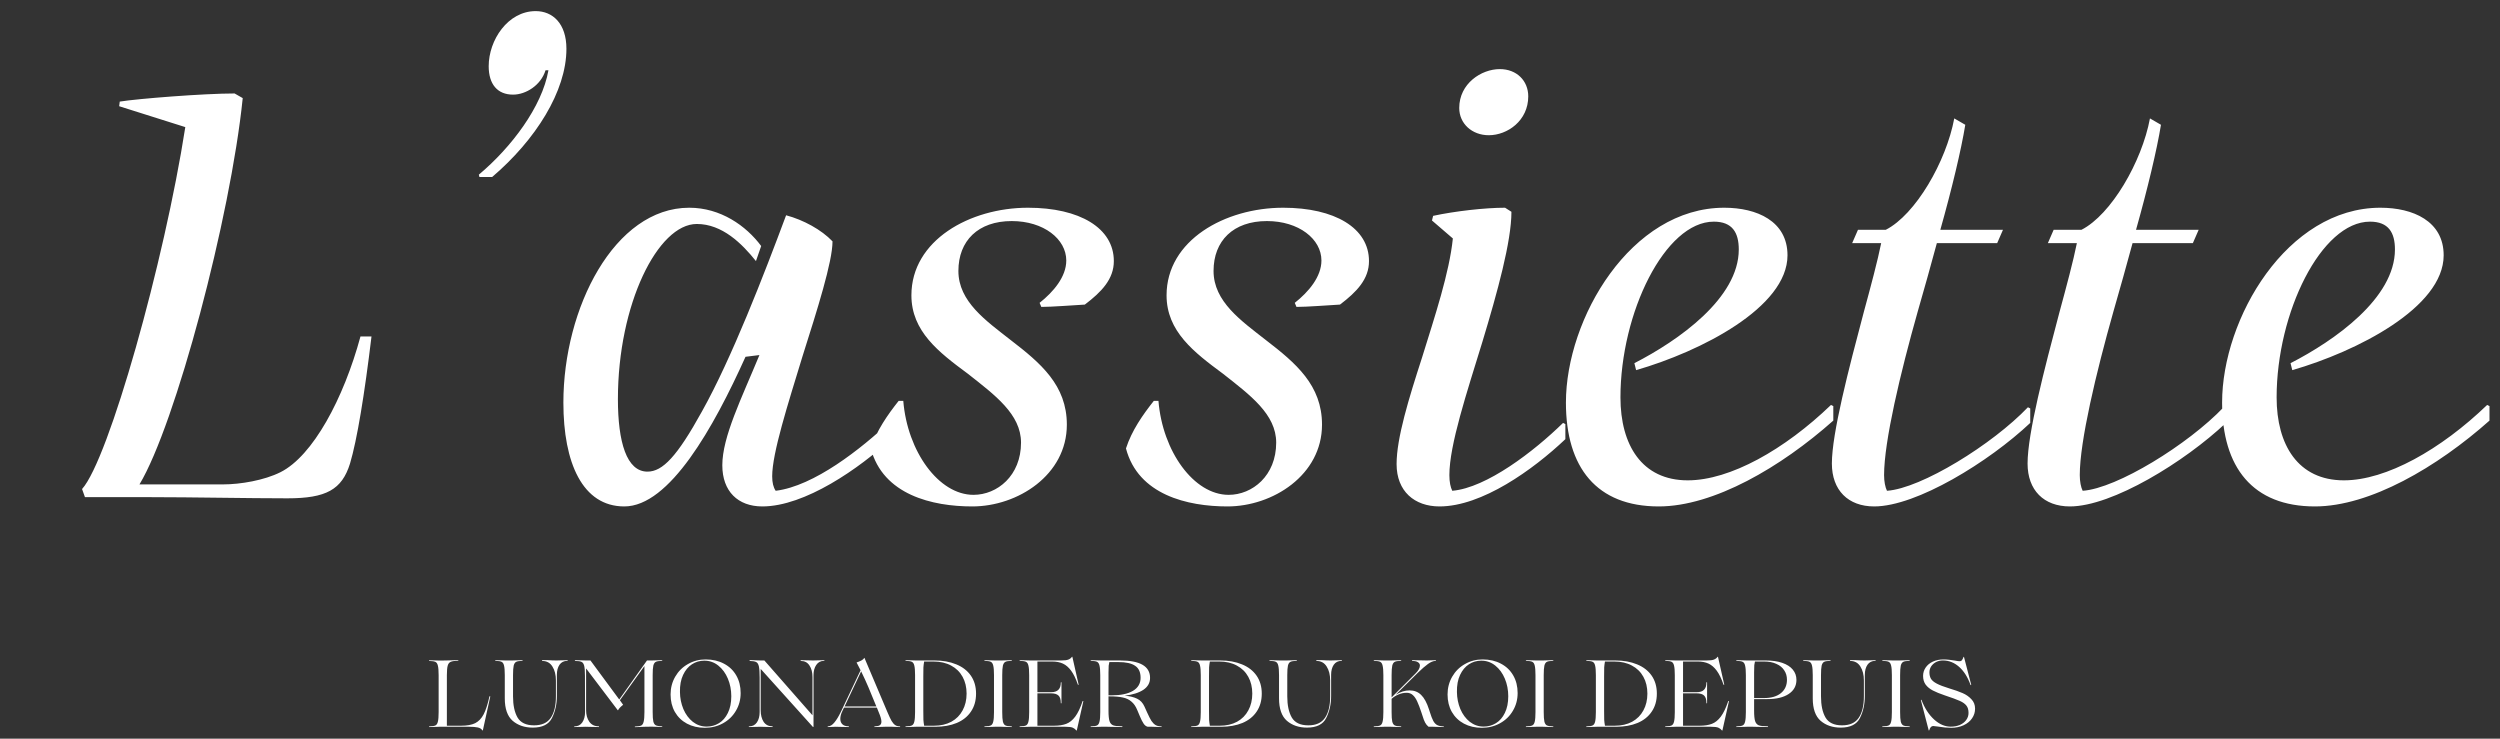 <?xml version="1.0" encoding="UTF-8"?> <svg xmlns="http://www.w3.org/2000/svg" width="176" height="52" viewBox="0 0 176 52" fill="none"><rect x="0" y="0" width="176" height="52" fill="#333333" stroke="none"/><path d="M24.642 32.632C24.07 34.469 22.968 35.082 20.232 35.082C17.496 35.082 13.494 35 10.595 35H5.981L5.777 34.428C7.655 32.346 11.575 18.422 13.045 8.948L8.39 7.478L8.431 7.152C9.697 6.947 14.352 6.58 16.516 6.58L17.088 6.907C16.23 15.318 12.351 29.896 9.819 34.102H15.699C16.924 34.102 18.598 33.816 19.742 33.244C22.028 32.101 24.193 28.058 25.377 23.689H26.153C25.663 27.773 25.132 30.998 24.642 32.632ZM34.404 4.661C34.404 2.823 35.752 0.782 37.712 0.782C38.896 0.782 39.876 1.639 39.876 3.436C39.876 6.417 37.712 9.847 34.649 12.46H33.751L33.71 12.297C35.997 10.377 38.161 7.519 38.61 4.947H38.406C38.079 6.008 37.018 6.662 36.119 6.662C35.017 6.662 34.404 5.927 34.404 4.661ZM62.815 30.835C60.487 32.999 56.649 35.653 53.668 35.653C51.953 35.653 50.851 34.592 50.851 32.754C50.851 30.753 52.198 28.058 53.464 24.996L52.484 25.118C50.238 30.1 47.135 35.653 43.95 35.653C41.01 35.653 39.662 32.591 39.662 28.344C39.662 21.688 43.256 14.624 48.523 14.624C50.728 14.624 52.525 15.89 53.587 17.319L53.219 18.381C52.239 17.156 50.851 15.768 49.054 15.768C46.318 15.768 43.501 21.402 43.501 28.099C43.501 31.121 44.113 33.203 45.583 33.203C46.645 33.203 47.666 32.142 49.422 28.957C51.504 25.241 53.791 19.32 55.342 15.155C56.567 15.482 57.833 16.176 58.609 16.992C58.609 18.422 57.547 21.77 56.486 25.118C55.465 28.467 54.362 31.897 54.362 33.53C54.362 33.979 54.444 34.306 54.607 34.551C57.302 34.224 60.61 31.611 62.692 29.651L62.815 29.773V30.835ZM75.106 29.896C75.106 33.448 71.635 35.653 68.451 35.653C65.633 35.653 62.162 34.837 61.305 31.57C61.713 30.304 62.489 29.202 63.265 28.222H63.591C63.877 31.774 66.082 34.837 68.532 34.837C70.206 34.837 71.88 33.489 71.88 31.162C71.88 29.161 70.043 27.813 68.124 26.302C66.082 24.792 64.163 23.322 64.163 20.79C64.163 16.911 68.287 14.624 72.371 14.624C76.005 14.624 78.414 16.053 78.414 18.381C78.414 19.647 77.556 20.545 76.372 21.443C75.637 21.484 74.045 21.607 73.31 21.607L73.187 21.321C74.167 20.545 75.066 19.483 75.066 18.34C75.066 16.829 73.473 15.563 71.227 15.563C68.859 15.563 67.471 16.952 67.471 19.075C67.471 21.239 69.43 22.587 71.145 23.934C73.269 25.567 75.106 27.119 75.106 29.896ZM93.07 29.896C93.07 33.448 89.599 35.653 86.414 35.653C83.597 35.653 80.126 34.837 79.268 31.57C79.677 30.304 80.452 29.202 81.228 28.222H81.555C81.841 31.774 84.046 34.837 86.496 34.837C88.17 34.837 89.844 33.489 89.844 31.162C89.844 29.161 88.007 27.813 86.087 26.302C84.046 24.792 82.126 23.322 82.126 20.79C82.126 16.911 86.251 14.624 90.334 14.624C93.968 14.624 96.377 16.053 96.377 18.381C96.377 19.647 95.52 20.545 94.336 21.443C93.601 21.484 92.008 21.607 91.273 21.607L91.151 21.321C92.131 20.545 93.029 19.483 93.029 18.34C93.029 16.829 91.436 15.563 89.191 15.563C86.822 15.563 85.434 16.952 85.434 19.075C85.434 21.239 87.394 22.587 89.109 23.934C91.232 25.567 93.07 27.119 93.07 29.896ZM104.812 9.52C103.628 9.52 102.73 8.703 102.73 7.601C102.73 5.886 104.281 4.865 105.588 4.865C106.772 4.865 107.589 5.682 107.589 6.784C107.589 8.499 106.119 9.52 104.812 9.52ZM110.202 30.917C107.916 33.081 104.322 35.653 101.341 35.653C99.586 35.653 98.32 34.592 98.32 32.672C98.32 30.835 99.177 28.058 100.116 25.159C101.015 22.26 102.036 19.198 102.281 16.788L100.811 15.523L100.892 15.196C102.403 14.869 104.526 14.624 105.956 14.624L106.405 14.91C106.405 16.992 105.425 20.545 104.363 24.057C103.261 27.65 102.036 31.325 102.036 33.448C102.036 33.938 102.117 34.306 102.24 34.551C104.649 34.347 107.997 31.774 110.039 29.773L110.202 29.855V30.917ZM120.654 15.604C117.224 15.604 114.08 22.015 114.08 27.977C114.08 31.325 115.59 33.816 118.816 33.816C121.797 33.816 125.635 31.652 128.902 28.508L129.065 28.589V29.61C125.39 32.877 120.654 35.653 116.775 35.653C112.405 35.653 110.241 32.917 110.241 28.344C110.241 22.423 114.815 14.624 121.389 14.624C123.675 14.624 125.84 15.563 125.84 17.973C125.84 21.648 119.715 24.751 115.182 26.058L115.06 25.567C118.163 23.975 122.41 20.994 122.41 17.564C122.41 16.38 121.96 15.604 120.654 15.604ZM142.929 29.773C140.03 32.509 134.926 35.653 131.945 35.653C130.108 35.653 128.964 34.51 128.964 32.632C128.964 30.508 130.148 25.976 131.21 21.974C131.7 20.177 132.19 18.34 132.435 17.115H130.393L130.802 16.176H132.762C134.844 15.114 137.008 11.398 137.58 8.336L138.356 8.785C138.07 10.541 137.417 13.277 136.6 16.176H141.01L140.602 17.115H136.355C135.947 18.626 135.457 20.382 135.008 21.933C133.783 26.262 132.639 31.08 132.639 33.448C132.639 33.898 132.721 34.306 132.843 34.551C135.253 34.388 140.275 31.284 142.766 28.671L142.929 28.753V29.773ZM156.706 29.773C153.807 32.509 148.702 35.653 145.722 35.653C143.884 35.653 142.741 34.51 142.741 32.632C142.741 30.508 143.925 25.976 144.987 21.974C145.477 20.177 145.967 18.34 146.212 17.115H144.17L144.578 16.176H146.538C148.621 15.114 150.785 11.398 151.357 8.336L152.132 8.785C151.847 10.541 151.193 13.277 150.377 16.176H154.787L154.378 17.115H150.132C149.723 18.626 149.233 20.382 148.784 21.933C147.559 26.262 146.416 31.08 146.416 33.448C146.416 33.898 146.497 34.306 146.62 34.551C149.029 34.388 154.052 31.284 156.542 28.671L156.706 28.753V29.773ZM166.848 15.604C163.418 15.604 160.274 22.015 160.274 27.977C160.274 31.325 161.785 33.816 165.011 33.816C167.991 33.816 171.83 31.652 175.096 28.508L175.26 28.589V29.61C171.585 32.877 166.848 35.653 162.969 35.653C158.6 35.653 156.436 32.917 156.436 28.344C156.436 22.423 161.009 14.624 167.583 14.624C169.87 14.624 172.034 15.563 172.034 17.973C172.034 21.648 165.909 24.751 161.376 26.058L161.254 25.567C164.357 23.975 168.604 20.994 168.604 17.564C168.604 16.38 168.155 15.604 166.848 15.604Z" fill="white"></path><path d="M32.467 51.091C32.88 51.091 33.209 51.031 33.453 50.911C33.698 50.786 33.896 50.58 34.047 50.291C34.198 50.002 34.333 49.586 34.453 49.044C34.462 49.022 34.473 49.011 34.487 49.011C34.504 49.011 34.513 49.022 34.513 49.044L33.993 51.417C33.989 51.435 33.978 51.435 33.96 51.417C33.893 51.311 33.782 51.242 33.627 51.211C33.471 51.18 33.276 51.164 33.04 51.164H30.94C30.86 51.164 30.798 51.166 30.753 51.171C30.602 51.18 30.429 51.184 30.233 51.184C30.211 51.184 30.2 51.177 30.2 51.164C30.2 51.146 30.211 51.137 30.233 51.137C30.429 51.133 30.569 51.111 30.653 51.071C30.738 51.031 30.796 50.942 30.827 50.804C30.862 50.666 30.88 50.442 30.88 50.131V47.537C30.88 47.226 30.862 47.002 30.827 46.864C30.796 46.726 30.738 46.637 30.653 46.597C30.569 46.557 30.429 46.535 30.233 46.531C30.211 46.531 30.2 46.524 30.2 46.511C30.2 46.493 30.211 46.484 30.233 46.484C30.429 46.484 30.602 46.489 30.753 46.497C30.798 46.502 30.86 46.504 30.94 46.504L31.393 46.497L31.633 46.491C31.784 46.482 31.984 46.475 32.233 46.471C32.264 46.471 32.278 46.48 32.273 46.497C32.273 46.511 32.26 46.517 32.233 46.517C32.002 46.522 31.836 46.546 31.733 46.591C31.631 46.631 31.56 46.72 31.52 46.857C31.48 46.995 31.46 47.22 31.46 47.531V51.091H32.467ZM37.504 51.224C36.935 51.224 36.464 51.064 36.09 50.744C35.721 50.42 35.537 49.893 35.537 49.164V47.531C35.537 47.22 35.519 46.995 35.484 46.857C35.453 46.72 35.395 46.631 35.31 46.591C35.226 46.551 35.086 46.529 34.89 46.524C34.868 46.524 34.857 46.517 34.857 46.504C34.857 46.486 34.868 46.477 34.89 46.477C35.095 46.477 35.268 46.482 35.41 46.491C35.455 46.495 35.515 46.497 35.59 46.497H36.064C36.139 46.497 36.199 46.495 36.244 46.491C36.386 46.482 36.559 46.477 36.764 46.477C36.786 46.477 36.797 46.486 36.797 46.504C36.797 46.517 36.786 46.524 36.764 46.524C36.568 46.529 36.428 46.551 36.344 46.591C36.259 46.631 36.199 46.72 36.164 46.857C36.133 46.995 36.117 47.22 36.117 47.531V49.024C36.117 49.651 36.224 50.148 36.437 50.517C36.655 50.882 37.041 51.064 37.597 51.064C38.139 51.064 38.53 50.889 38.77 50.537C39.015 50.182 39.137 49.675 39.137 49.017V47.911C39.137 47.511 39.055 47.182 38.89 46.924C38.73 46.666 38.497 46.535 38.19 46.531C38.168 46.531 38.157 46.522 38.157 46.504C38.157 46.482 38.168 46.471 38.19 46.471C38.475 46.471 38.706 46.477 38.884 46.491L39.177 46.497C39.266 46.497 39.339 46.495 39.397 46.491C39.584 46.482 39.766 46.477 39.944 46.477C39.961 46.477 39.97 46.486 39.97 46.504C39.97 46.517 39.961 46.524 39.944 46.524C39.704 46.524 39.519 46.615 39.39 46.797C39.266 46.98 39.204 47.215 39.204 47.504V48.997C39.204 49.58 39.088 50.097 38.857 50.551C38.63 51 38.179 51.224 37.504 51.224ZM41.221 51.164C41.132 51.164 41.056 51.166 40.994 51.171C40.808 51.18 40.625 51.184 40.448 51.184C40.43 51.184 40.421 51.177 40.421 51.164C40.421 51.146 40.43 51.137 40.448 51.137C40.683 51.137 40.865 51.044 40.994 50.857C41.123 50.666 41.188 50.424 41.188 50.131C41.183 49.629 41.181 48.777 41.181 47.577C41.181 47.253 41.163 47.02 41.128 46.877C41.092 46.731 41.03 46.637 40.941 46.597C40.852 46.553 40.705 46.531 40.501 46.531C40.479 46.531 40.468 46.522 40.468 46.504C40.468 46.486 40.479 46.477 40.501 46.477C40.71 46.477 40.89 46.482 41.041 46.491C41.09 46.495 41.157 46.497 41.241 46.497H41.568L43.594 49.244L45.548 46.497H45.888C45.968 46.497 46.03 46.495 46.074 46.491C46.225 46.482 46.399 46.477 46.594 46.477C46.617 46.477 46.628 46.486 46.628 46.504C46.628 46.517 46.617 46.524 46.594 46.524C46.399 46.529 46.259 46.551 46.174 46.591C46.09 46.631 46.03 46.72 45.994 46.857C45.963 46.995 45.948 47.22 45.948 47.531V50.124C45.948 50.435 45.963 50.66 45.994 50.797C46.03 50.935 46.09 51.024 46.174 51.064C46.259 51.104 46.399 51.126 46.594 51.131C46.617 51.131 46.628 51.14 46.628 51.157C46.628 51.171 46.617 51.177 46.594 51.177C46.399 51.177 46.225 51.173 46.074 51.164C46.03 51.16 45.968 51.157 45.888 51.157L45.428 51.164L45.221 51.171C45.096 51.18 44.93 51.186 44.721 51.191C44.699 51.191 44.688 51.182 44.688 51.164C44.688 51.151 44.699 51.144 44.721 51.144C44.916 51.14 45.056 51.117 45.141 51.077C45.225 51.033 45.283 50.942 45.314 50.804C45.35 50.666 45.368 50.442 45.368 50.131V46.891L43.641 49.297L43.868 49.617C43.676 49.769 43.559 49.895 43.514 49.997C43.51 50.002 43.505 50.004 43.501 50.004C43.496 50.004 43.492 50.002 43.488 49.997L41.261 47.057V49.991C41.261 50.324 41.337 50.597 41.488 50.811C41.639 51.024 41.856 51.131 42.141 51.131C42.163 51.131 42.174 51.14 42.174 51.157C42.174 51.175 42.163 51.184 42.141 51.184C41.932 51.184 41.712 51.18 41.481 51.171C41.414 51.166 41.328 51.164 41.221 51.164ZM49.623 51.237C49.151 51.237 48.731 51.14 48.362 50.944C47.998 50.748 47.714 50.473 47.509 50.117C47.309 49.762 47.209 49.353 47.209 48.891C47.209 48.433 47.318 48.015 47.536 47.637C47.754 47.26 48.051 46.964 48.429 46.751C48.807 46.533 49.222 46.424 49.676 46.424C50.165 46.424 50.596 46.524 50.969 46.724C51.343 46.92 51.631 47.197 51.836 47.557C52.04 47.913 52.142 48.324 52.142 48.791C52.142 49.248 52.031 49.664 51.809 50.037C51.591 50.411 51.289 50.704 50.903 50.917C50.52 51.131 50.094 51.237 49.623 51.237ZM49.749 51.151C50.065 51.151 50.354 51.071 50.616 50.911C50.878 50.751 51.087 50.511 51.242 50.191C51.403 49.866 51.483 49.475 51.483 49.017C51.483 48.573 51.403 48.16 51.242 47.777C51.083 47.395 50.858 47.089 50.569 46.857C50.28 46.626 49.951 46.511 49.583 46.511C49.267 46.511 48.978 46.595 48.716 46.764C48.454 46.933 48.245 47.184 48.089 47.517C47.934 47.846 47.86 48.246 47.869 48.717C47.874 49.144 47.954 49.544 48.109 49.917C48.269 50.291 48.491 50.591 48.776 50.817C49.065 51.04 49.389 51.151 49.749 51.151ZM53.552 49.991C53.552 50.328 53.621 50.604 53.759 50.817C53.901 51.026 54.103 51.131 54.366 51.131C54.388 51.131 54.399 51.14 54.399 51.157C54.399 51.175 54.388 51.184 54.366 51.184C54.166 51.184 53.964 51.18 53.759 51.171C53.692 51.166 53.61 51.164 53.512 51.164C53.423 51.164 53.348 51.166 53.286 51.171C53.099 51.18 52.917 51.184 52.739 51.184C52.721 51.184 52.712 51.177 52.712 51.164C52.712 51.146 52.721 51.137 52.739 51.137C52.975 51.137 53.157 51.044 53.286 50.857C53.415 50.666 53.479 50.424 53.479 50.131V47.711C53.479 47.342 53.461 47.077 53.426 46.917C53.39 46.757 53.328 46.655 53.239 46.611C53.15 46.562 53.004 46.535 52.799 46.531C52.777 46.531 52.766 46.522 52.766 46.504C52.766 46.482 52.777 46.471 52.799 46.471C52.932 46.471 53.112 46.477 53.339 46.491L53.539 46.497H53.812L57.199 50.357V47.671C57.199 47.333 57.128 47.06 56.986 46.851C56.848 46.637 56.648 46.531 56.386 46.531C56.368 46.531 56.359 46.522 56.359 46.504C56.359 46.486 56.368 46.477 56.386 46.477C56.586 46.477 56.788 46.482 56.992 46.491C57.059 46.495 57.141 46.497 57.239 46.497C57.328 46.497 57.404 46.495 57.466 46.491C57.652 46.482 57.835 46.477 58.012 46.477C58.035 46.477 58.046 46.486 58.046 46.504C58.046 46.517 58.035 46.524 58.012 46.524C57.777 46.524 57.595 46.62 57.466 46.811C57.337 46.997 57.272 47.237 57.272 47.531V51.157C57.272 51.171 57.266 51.177 57.252 51.177C57.239 51.182 57.228 51.177 57.219 51.164L53.552 47.091V49.991ZM63.345 51.137C63.363 51.137 63.372 51.146 63.372 51.164C63.372 51.177 63.363 51.184 63.345 51.184C63.198 51.184 63.067 51.18 62.952 51.171C62.921 51.166 62.874 51.164 62.812 51.164H62.298C62.214 51.164 62.15 51.166 62.105 51.171C61.954 51.18 61.778 51.184 61.578 51.184C61.561 51.184 61.552 51.177 61.552 51.164C61.552 51.146 61.561 51.137 61.578 51.137C61.743 51.133 61.863 51.106 61.938 51.057C62.014 51.004 62.052 50.92 62.052 50.804C62.052 50.657 61.992 50.444 61.872 50.164L61.732 49.817H60.618H59.418L59.292 50.084C59.203 50.266 59.158 50.442 59.158 50.611C59.158 50.771 59.207 50.897 59.305 50.991C59.403 51.084 59.545 51.131 59.732 51.131C59.754 51.131 59.765 51.14 59.765 51.157C59.765 51.175 59.754 51.184 59.732 51.184C59.518 51.184 59.301 51.18 59.078 51.171C59.007 51.166 58.921 51.164 58.818 51.164C58.761 51.164 58.712 51.166 58.672 51.171C58.538 51.18 58.41 51.184 58.285 51.184C58.272 51.184 58.265 51.177 58.265 51.164C58.265 51.146 58.272 51.137 58.285 51.137C58.445 51.133 58.598 51.04 58.745 50.857C58.896 50.675 59.047 50.426 59.198 50.111L60.585 47.184L60.312 46.657C60.303 46.644 60.305 46.635 60.318 46.631C60.43 46.595 60.534 46.553 60.632 46.504C60.734 46.451 60.803 46.389 60.838 46.317C60.847 46.313 60.854 46.313 60.858 46.317L62.485 50.157C62.596 50.42 62.69 50.617 62.765 50.751C62.845 50.884 62.93 50.982 63.018 51.044C63.107 51.106 63.216 51.137 63.345 51.137ZM61.698 49.737L61.638 49.597C61.456 49.14 61.29 48.735 61.138 48.384C60.987 48.029 60.816 47.655 60.625 47.264L59.458 49.737H60.618H61.698ZM64.481 51.164C64.401 51.164 64.339 51.166 64.294 51.171C64.143 51.18 63.97 51.184 63.774 51.184C63.752 51.184 63.741 51.177 63.741 51.164C63.741 51.146 63.752 51.137 63.774 51.137C63.97 51.133 64.11 51.111 64.194 51.071C64.279 51.031 64.336 50.942 64.368 50.804C64.403 50.666 64.421 50.442 64.421 50.131V47.531C64.421 47.22 64.403 46.995 64.368 46.857C64.336 46.72 64.279 46.631 64.194 46.591C64.11 46.551 63.97 46.529 63.774 46.524C63.752 46.524 63.741 46.517 63.741 46.504C63.741 46.486 63.752 46.477 63.774 46.477C63.97 46.477 64.143 46.482 64.294 46.491C64.339 46.495 64.401 46.497 64.481 46.497H65.801C66.374 46.497 66.881 46.589 67.321 46.771C67.761 46.949 68.103 47.213 68.348 47.564C68.592 47.915 68.714 48.337 68.714 48.831C68.714 49.324 68.594 49.746 68.354 50.097C68.119 50.449 67.785 50.715 67.354 50.897C66.923 51.075 66.423 51.164 65.854 51.164H64.481ZM65.754 51.091C66.221 51.091 66.628 50.997 66.974 50.811C67.321 50.62 67.585 50.353 67.768 50.011C67.954 49.669 68.048 49.275 68.048 48.831C68.048 48.382 67.954 47.989 67.768 47.651C67.581 47.309 67.312 47.044 66.961 46.857C66.61 46.666 66.194 46.571 65.714 46.571H65.061C65.034 46.717 65.016 46.855 65.008 46.984C65.003 47.113 65.001 47.326 65.001 47.624V50.037C65.001 50.335 65.003 50.548 65.008 50.677C65.016 50.806 65.034 50.944 65.061 51.091H65.754ZM70.504 46.497C70.584 46.497 70.646 46.495 70.691 46.491C70.833 46.482 71.004 46.477 71.204 46.477C71.231 46.477 71.242 46.486 71.237 46.504C71.237 46.517 71.226 46.524 71.204 46.524C71.008 46.529 70.868 46.551 70.784 46.591C70.7 46.631 70.64 46.72 70.604 46.857C70.573 46.995 70.557 47.22 70.557 47.531V50.131C70.557 50.442 70.573 50.666 70.604 50.804C70.64 50.942 70.7 51.031 70.784 51.071C70.868 51.111 71.008 51.133 71.204 51.137C71.226 51.137 71.237 51.146 71.237 51.164C71.242 51.177 71.231 51.184 71.204 51.184C71.004 51.184 70.833 51.18 70.691 51.171C70.646 51.166 70.584 51.164 70.504 51.164H70.037C69.957 51.164 69.895 51.166 69.851 51.171C69.7 51.18 69.526 51.184 69.331 51.184C69.308 51.184 69.297 51.177 69.297 51.164C69.297 51.146 69.308 51.137 69.331 51.137C69.526 51.133 69.666 51.111 69.751 51.071C69.835 51.031 69.893 50.942 69.924 50.804C69.96 50.666 69.977 50.442 69.977 50.131V47.531C69.977 47.22 69.96 46.995 69.924 46.857C69.893 46.72 69.835 46.631 69.751 46.591C69.666 46.551 69.526 46.529 69.331 46.524C69.308 46.524 69.297 46.517 69.297 46.504C69.297 46.486 69.308 46.477 69.331 46.477C69.526 46.477 69.7 46.482 69.851 46.491C69.895 46.495 69.957 46.497 70.037 46.497H70.504ZM76.215 49.364C76.219 49.351 76.228 49.346 76.241 49.351C76.259 49.351 76.268 49.355 76.268 49.364L75.808 51.417C75.803 51.44 75.79 51.44 75.768 51.417C75.71 51.342 75.63 51.28 75.528 51.231C75.426 51.186 75.25 51.164 75.001 51.164H72.514C72.434 51.164 72.372 51.166 72.328 51.171C72.177 51.18 72.003 51.184 71.808 51.184C71.786 51.184 71.775 51.177 71.775 51.164C71.775 51.146 71.786 51.137 71.808 51.137C72.003 51.133 72.143 51.111 72.228 51.071C72.312 51.031 72.37 50.942 72.401 50.804C72.437 50.666 72.454 50.442 72.454 50.131V47.531C72.454 47.22 72.437 46.995 72.401 46.857C72.37 46.72 72.312 46.631 72.228 46.591C72.143 46.551 72.003 46.529 71.808 46.524C71.786 46.524 71.775 46.517 71.775 46.504C71.775 46.486 71.786 46.477 71.808 46.477C72.003 46.477 72.177 46.482 72.328 46.491C72.372 46.495 72.434 46.497 72.514 46.497H74.688C74.941 46.497 75.119 46.475 75.221 46.431C75.328 46.386 75.408 46.324 75.461 46.244C75.47 46.235 75.477 46.231 75.481 46.231C75.49 46.231 75.495 46.235 75.495 46.244L75.934 48.191C75.934 48.204 75.926 48.213 75.908 48.217C75.894 48.217 75.886 48.209 75.881 48.191C75.739 47.777 75.581 47.453 75.408 47.217C75.234 46.982 75.041 46.815 74.828 46.717C74.615 46.62 74.363 46.571 74.075 46.571H73.034V48.731H73.995C74.226 48.731 74.397 48.675 74.508 48.564C74.623 48.453 74.681 48.284 74.681 48.057C74.681 48.035 74.688 48.024 74.701 48.024C74.719 48.024 74.728 48.035 74.728 48.057V49.491C74.728 49.508 74.719 49.517 74.701 49.517C74.688 49.517 74.681 49.508 74.681 49.491C74.681 49.242 74.626 49.066 74.514 48.964C74.408 48.862 74.234 48.811 73.995 48.811H73.034V51.091H74.208C74.55 51.091 74.837 51.046 75.068 50.957C75.299 50.868 75.508 50.7 75.695 50.451C75.881 50.202 76.055 49.84 76.215 49.364ZM81.751 51.137C81.773 51.137 81.784 51.146 81.784 51.164C81.784 51.177 81.773 51.184 81.751 51.184C81.569 51.184 81.411 51.18 81.278 51.171C81.233 51.166 81.175 51.164 81.104 51.164H80.804C80.693 51.142 80.595 51.069 80.511 50.944C80.427 50.82 80.335 50.64 80.238 50.404L80.064 49.991C79.958 49.728 79.82 49.529 79.651 49.391C79.487 49.248 79.284 49.153 79.044 49.104C78.809 49.051 78.509 49.024 78.144 49.024H78.038V50.031C78.038 50.373 78.062 50.62 78.111 50.771C78.16 50.917 78.246 51.015 78.371 51.064C78.495 51.108 78.698 51.131 78.978 51.131C79.009 51.131 79.024 51.14 79.024 51.157C79.024 51.175 79.009 51.184 78.978 51.184C78.68 51.184 78.429 51.18 78.224 51.171C78.162 51.166 78.073 51.164 77.958 51.164H77.518C77.438 51.164 77.375 51.166 77.331 51.171C77.18 51.18 77.007 51.184 76.811 51.184C76.789 51.184 76.778 51.177 76.778 51.164C76.778 51.146 76.789 51.137 76.811 51.137C77.007 51.133 77.147 51.111 77.231 51.071C77.315 51.031 77.373 50.942 77.404 50.804C77.44 50.666 77.458 50.442 77.458 50.131V47.531C77.458 47.22 77.44 46.995 77.404 46.857C77.373 46.72 77.315 46.631 77.231 46.591C77.147 46.551 77.007 46.529 76.811 46.524C76.789 46.524 76.778 46.517 76.778 46.504C76.778 46.486 76.789 46.477 76.811 46.477C77.007 46.477 77.18 46.482 77.331 46.491C77.375 46.495 77.438 46.497 77.518 46.497H78.858C80.262 46.497 80.964 46.906 80.964 47.724C80.964 48.071 80.806 48.351 80.491 48.564C80.175 48.773 79.735 48.911 79.171 48.977C79.522 49.004 79.813 49.073 80.044 49.184C80.28 49.295 80.455 49.482 80.571 49.744L80.764 50.171C80.88 50.428 80.98 50.624 81.064 50.757C81.153 50.886 81.249 50.982 81.351 51.044C81.458 51.106 81.591 51.137 81.751 51.137ZM78.098 46.611C78.08 46.682 78.064 46.766 78.051 46.864C78.042 46.962 78.038 47.131 78.038 47.371V48.951H78.278C78.904 48.951 79.398 48.846 79.758 48.637C80.118 48.424 80.298 48.117 80.298 47.717C80.298 47.322 80.169 47.04 79.911 46.871C79.658 46.697 79.269 46.611 78.744 46.611H78.098ZM84.594 51.164C84.514 51.164 84.452 51.166 84.407 51.171C84.256 51.18 84.083 51.184 83.888 51.184C83.865 51.184 83.854 51.177 83.854 51.164C83.854 51.146 83.865 51.137 83.888 51.137C84.083 51.133 84.223 51.111 84.308 51.071C84.392 51.031 84.45 50.942 84.481 50.804C84.516 50.666 84.534 50.442 84.534 50.131V47.531C84.534 47.22 84.516 46.995 84.481 46.857C84.45 46.72 84.392 46.631 84.308 46.591C84.223 46.551 84.083 46.529 83.888 46.524C83.865 46.524 83.854 46.517 83.854 46.504C83.854 46.486 83.865 46.477 83.888 46.477C84.083 46.477 84.256 46.482 84.407 46.491C84.452 46.495 84.514 46.497 84.594 46.497H85.914C86.487 46.497 86.994 46.589 87.434 46.771C87.874 46.949 88.216 47.213 88.461 47.564C88.705 47.915 88.828 48.337 88.828 48.831C88.828 49.324 88.707 49.746 88.468 50.097C88.232 50.449 87.899 50.715 87.468 50.897C87.036 51.075 86.536 51.164 85.968 51.164H84.594ZM85.868 51.091C86.334 51.091 86.741 50.997 87.088 50.811C87.434 50.62 87.699 50.353 87.881 50.011C88.067 49.669 88.161 49.275 88.161 48.831C88.161 48.382 88.067 47.989 87.881 47.651C87.694 47.309 87.425 47.044 87.074 46.857C86.723 46.666 86.308 46.571 85.828 46.571H85.174C85.147 46.717 85.13 46.855 85.121 46.984C85.116 47.113 85.114 47.326 85.114 47.624V50.037C85.114 50.335 85.116 50.548 85.121 50.677C85.13 50.806 85.147 50.944 85.174 51.091H85.868ZM92.011 51.224C91.442 51.224 90.971 51.064 90.597 50.744C90.228 50.42 90.044 49.893 90.044 49.164V47.531C90.044 47.22 90.026 46.995 89.991 46.857C89.96 46.72 89.902 46.631 89.817 46.591C89.733 46.551 89.593 46.529 89.397 46.524C89.375 46.524 89.364 46.517 89.364 46.504C89.364 46.486 89.375 46.477 89.397 46.477C89.602 46.477 89.775 46.482 89.917 46.491C89.962 46.495 90.022 46.497 90.097 46.497H90.571C90.646 46.497 90.706 46.495 90.751 46.491C90.893 46.482 91.066 46.477 91.271 46.477C91.293 46.477 91.304 46.486 91.304 46.504C91.304 46.517 91.293 46.524 91.271 46.524C91.075 46.529 90.935 46.551 90.851 46.591C90.766 46.631 90.706 46.72 90.671 46.857C90.64 46.995 90.624 47.22 90.624 47.531V49.024C90.624 49.651 90.731 50.148 90.944 50.517C91.162 50.882 91.549 51.064 92.104 51.064C92.646 51.064 93.037 50.889 93.277 50.537C93.522 50.182 93.644 49.675 93.644 49.017V47.911C93.644 47.511 93.562 47.182 93.397 46.924C93.237 46.666 93.004 46.535 92.697 46.531C92.675 46.531 92.664 46.522 92.664 46.504C92.664 46.482 92.675 46.471 92.697 46.471C92.982 46.471 93.213 46.477 93.391 46.491L93.684 46.497C93.773 46.497 93.846 46.495 93.904 46.491C94.091 46.482 94.273 46.477 94.451 46.477C94.469 46.477 94.477 46.486 94.477 46.504C94.477 46.517 94.469 46.524 94.451 46.524C94.211 46.524 94.026 46.615 93.897 46.797C93.773 46.98 93.711 47.215 93.711 47.504V48.997C93.711 49.58 93.595 50.097 93.364 50.551C93.137 51 92.686 51.224 92.011 51.224ZM101.615 51.137C101.637 51.137 101.649 51.146 101.649 51.164C101.649 51.177 101.637 51.184 101.615 51.184C101.415 51.184 101.24 51.18 101.089 51.171C101.044 51.166 100.98 51.164 100.895 51.164H100.569C100.471 51.084 100.391 50.986 100.329 50.871C100.266 50.755 100.204 50.593 100.142 50.384L100.069 50.164C99.962 49.84 99.864 49.582 99.775 49.391C99.691 49.2 99.589 49.048 99.469 48.937C99.349 48.826 99.202 48.771 99.029 48.771C98.829 48.771 98.633 48.813 98.442 48.897C98.255 48.977 98.097 49.077 97.969 49.197V50.131C97.969 50.442 97.984 50.666 98.015 50.804C98.051 50.942 98.111 51.031 98.195 51.071C98.28 51.111 98.42 51.133 98.615 51.137C98.638 51.137 98.649 51.146 98.649 51.164C98.653 51.177 98.642 51.184 98.615 51.184C98.415 51.184 98.244 51.18 98.102 51.171C98.058 51.166 97.995 51.164 97.915 51.164H97.449C97.369 51.164 97.306 51.166 97.262 51.171C97.111 51.18 96.938 51.184 96.742 51.184C96.72 51.184 96.709 51.177 96.709 51.164C96.709 51.146 96.72 51.137 96.742 51.137C96.938 51.133 97.078 51.111 97.162 51.071C97.246 51.031 97.304 50.942 97.335 50.804C97.371 50.666 97.389 50.442 97.389 50.131V47.531C97.389 47.22 97.371 46.995 97.335 46.857C97.304 46.72 97.246 46.631 97.162 46.591C97.078 46.551 96.938 46.529 96.742 46.524C96.72 46.524 96.709 46.517 96.709 46.504C96.709 46.486 96.72 46.477 96.742 46.477C96.938 46.477 97.111 46.482 97.262 46.491C97.306 46.495 97.369 46.497 97.449 46.497H97.915C97.995 46.497 98.058 46.495 98.102 46.491C98.244 46.482 98.415 46.477 98.615 46.477C98.642 46.477 98.653 46.486 98.649 46.504C98.649 46.517 98.638 46.524 98.615 46.524C98.42 46.529 98.28 46.551 98.195 46.591C98.111 46.631 98.051 46.72 98.015 46.857C97.984 46.995 97.969 47.22 97.969 47.531V49.097L99.642 47.424C99.855 47.215 99.962 47.026 99.962 46.857C99.962 46.76 99.918 46.682 99.829 46.624C99.74 46.562 99.609 46.531 99.435 46.531C99.413 46.531 99.402 46.522 99.402 46.504C99.402 46.486 99.413 46.477 99.435 46.477C99.671 46.477 99.913 46.482 100.162 46.491C100.237 46.495 100.331 46.497 100.442 46.497H100.469C100.535 46.497 100.591 46.495 100.635 46.491C100.777 46.482 100.924 46.477 101.075 46.477C101.089 46.477 101.095 46.486 101.095 46.504C101.095 46.517 101.089 46.524 101.075 46.524C100.906 46.529 100.724 46.602 100.529 46.744C100.337 46.882 100.102 47.086 99.822 47.357L98.255 48.911C98.584 48.706 98.911 48.604 99.235 48.604C99.564 48.604 99.835 48.711 100.049 48.924C100.266 49.133 100.451 49.473 100.602 49.944L100.662 50.131C100.746 50.402 100.826 50.608 100.902 50.751C100.977 50.889 101.069 50.986 101.175 51.044C101.286 51.102 101.433 51.133 101.615 51.137ZM104.321 51.237C103.85 51.237 103.43 51.14 103.061 50.944C102.697 50.748 102.413 50.473 102.208 50.117C102.008 49.762 101.908 49.353 101.908 48.891C101.908 48.433 102.017 48.015 102.235 47.637C102.453 47.26 102.75 46.964 103.128 46.751C103.506 46.533 103.921 46.424 104.375 46.424C104.864 46.424 105.295 46.524 105.668 46.724C106.041 46.92 106.33 47.197 106.535 47.557C106.739 47.913 106.841 48.324 106.841 48.791C106.841 49.248 106.73 49.664 106.508 50.037C106.29 50.411 105.988 50.704 105.601 50.917C105.219 51.131 104.793 51.237 104.321 51.237ZM104.448 51.151C104.764 51.151 105.053 51.071 105.315 50.911C105.577 50.751 105.786 50.511 105.941 50.191C106.101 49.866 106.181 49.475 106.181 49.017C106.181 48.573 106.101 48.16 105.941 47.777C105.781 47.395 105.557 47.089 105.268 46.857C104.979 46.626 104.65 46.511 104.281 46.511C103.966 46.511 103.677 46.595 103.415 46.764C103.153 46.933 102.944 47.184 102.788 47.517C102.633 47.846 102.559 48.246 102.568 48.717C102.573 49.144 102.653 49.544 102.808 49.917C102.968 50.291 103.19 50.591 103.475 50.817C103.764 51.04 104.088 51.151 104.448 51.151ZM108.625 46.497C108.705 46.497 108.767 46.495 108.811 46.491C108.954 46.482 109.125 46.477 109.325 46.477C109.351 46.477 109.362 46.486 109.358 46.504C109.358 46.517 109.347 46.524 109.325 46.524C109.129 46.529 108.989 46.551 108.905 46.591C108.82 46.631 108.76 46.72 108.725 46.857C108.694 46.995 108.678 47.22 108.678 47.531V50.131C108.678 50.442 108.694 50.666 108.725 50.804C108.76 50.942 108.82 51.031 108.905 51.071C108.989 51.111 109.129 51.133 109.325 51.137C109.347 51.137 109.358 51.146 109.358 51.164C109.362 51.177 109.351 51.184 109.325 51.184C109.125 51.184 108.954 51.18 108.811 51.171C108.767 51.166 108.705 51.164 108.625 51.164H108.158C108.078 51.164 108.016 51.166 107.971 51.171C107.82 51.18 107.647 51.184 107.451 51.184C107.429 51.184 107.418 51.177 107.418 51.164C107.418 51.146 107.429 51.137 107.451 51.137C107.647 51.133 107.787 51.111 107.871 51.071C107.956 51.031 108.014 50.942 108.045 50.804C108.08 50.666 108.098 50.442 108.098 50.131V47.531C108.098 47.22 108.08 46.995 108.045 46.857C108.014 46.72 107.956 46.631 107.871 46.591C107.787 46.551 107.647 46.529 107.451 46.524C107.429 46.524 107.418 46.517 107.418 46.504C107.418 46.486 107.429 46.477 107.451 46.477C107.647 46.477 107.82 46.482 107.971 46.491C108.016 46.495 108.078 46.497 108.158 46.497H108.625ZM112.409 51.164C112.329 51.164 112.267 51.166 112.222 51.171C112.071 51.18 111.898 51.184 111.702 51.184C111.68 51.184 111.669 51.177 111.669 51.164C111.669 51.146 111.68 51.137 111.702 51.137C111.898 51.133 112.038 51.111 112.122 51.071C112.207 51.031 112.265 50.942 112.296 50.804C112.331 50.666 112.349 50.442 112.349 50.131V47.531C112.349 47.22 112.331 46.995 112.296 46.857C112.265 46.72 112.207 46.631 112.122 46.591C112.038 46.551 111.898 46.529 111.702 46.524C111.68 46.524 111.669 46.517 111.669 46.504C111.669 46.486 111.68 46.477 111.702 46.477C111.898 46.477 112.071 46.482 112.222 46.491C112.267 46.495 112.329 46.497 112.409 46.497H113.729C114.302 46.497 114.809 46.589 115.249 46.771C115.689 46.949 116.031 47.213 116.276 47.564C116.52 47.915 116.642 48.337 116.642 48.831C116.642 49.324 116.522 49.746 116.282 50.097C116.047 50.449 115.713 50.715 115.282 50.897C114.851 51.075 114.351 51.164 113.782 51.164H112.409ZM113.682 51.091C114.149 51.091 114.556 50.997 114.902 50.811C115.249 50.62 115.513 50.353 115.696 50.011C115.882 49.669 115.976 49.275 115.976 48.831C115.976 48.382 115.882 47.989 115.696 47.651C115.509 47.309 115.24 47.044 114.889 46.857C114.538 46.666 114.122 46.571 113.642 46.571H112.989C112.962 46.717 112.945 46.855 112.936 46.984C112.931 47.113 112.929 47.326 112.929 47.624V50.037C112.929 50.335 112.931 50.548 112.936 50.677C112.945 50.806 112.962 50.944 112.989 51.091H113.682ZM121.666 49.364C121.67 49.351 121.679 49.346 121.692 49.351C121.71 49.351 121.719 49.355 121.719 49.364L121.259 51.417C121.254 51.44 121.241 51.44 121.219 51.417C121.161 51.342 121.081 51.28 120.979 51.231C120.877 51.186 120.701 51.164 120.452 51.164H117.966C117.886 51.164 117.823 51.166 117.779 51.171C117.628 51.18 117.454 51.184 117.259 51.184C117.237 51.184 117.226 51.177 117.226 51.164C117.226 51.146 117.237 51.137 117.259 51.137C117.454 51.133 117.594 51.111 117.679 51.071C117.763 51.031 117.821 50.942 117.852 50.804C117.888 50.666 117.906 50.442 117.906 50.131V47.531C117.906 47.22 117.888 46.995 117.852 46.857C117.821 46.72 117.763 46.631 117.679 46.591C117.594 46.551 117.454 46.529 117.259 46.524C117.237 46.524 117.226 46.517 117.226 46.504C117.226 46.486 117.237 46.477 117.259 46.477C117.454 46.477 117.628 46.482 117.779 46.491C117.823 46.495 117.886 46.497 117.966 46.497H120.139C120.392 46.497 120.57 46.475 120.672 46.431C120.779 46.386 120.859 46.324 120.912 46.244C120.921 46.235 120.928 46.231 120.932 46.231C120.941 46.231 120.946 46.235 120.946 46.244L121.386 48.191C121.386 48.204 121.377 48.213 121.359 48.217C121.346 48.217 121.337 48.209 121.332 48.191C121.19 47.777 121.032 47.453 120.859 47.217C120.686 46.982 120.492 46.815 120.279 46.717C120.066 46.62 119.814 46.571 119.526 46.571H118.486V48.731H119.446C119.677 48.731 119.848 48.675 119.959 48.564C120.074 48.453 120.132 48.284 120.132 48.057C120.132 48.035 120.139 48.024 120.152 48.024C120.17 48.024 120.179 48.035 120.179 48.057V49.491C120.179 49.508 120.17 49.517 120.152 49.517C120.139 49.517 120.132 49.508 120.132 49.491C120.132 49.242 120.077 49.066 119.966 48.964C119.859 48.862 119.686 48.811 119.446 48.811H118.486V51.091H119.659C120.001 51.091 120.288 51.046 120.519 50.957C120.75 50.868 120.959 50.7 121.146 50.451C121.332 50.202 121.506 49.84 121.666 49.364ZM123.489 49.217V50.031C123.489 50.373 123.513 50.62 123.562 50.771C123.611 50.917 123.698 51.015 123.822 51.064C123.946 51.108 124.149 51.131 124.429 51.131C124.46 51.131 124.475 51.14 124.475 51.157C124.475 51.175 124.46 51.184 124.429 51.184C124.131 51.184 123.88 51.18 123.675 51.171C123.613 51.166 123.524 51.164 123.409 51.164H122.969C122.889 51.164 122.826 51.166 122.782 51.171C122.631 51.18 122.458 51.184 122.262 51.184C122.24 51.184 122.229 51.177 122.229 51.164C122.229 51.146 122.24 51.137 122.262 51.137C122.458 51.133 122.598 51.111 122.682 51.071C122.766 51.031 122.824 50.942 122.855 50.804C122.891 50.666 122.909 50.442 122.909 50.131V47.531C122.909 47.22 122.891 46.995 122.855 46.857C122.824 46.72 122.766 46.631 122.682 46.591C122.598 46.551 122.458 46.529 122.262 46.524C122.24 46.524 122.229 46.517 122.229 46.504C122.229 46.486 122.24 46.477 122.262 46.477C122.458 46.477 122.631 46.482 122.782 46.491C122.826 46.495 122.889 46.497 122.969 46.497H124.309C124.758 46.497 125.144 46.553 125.469 46.664C125.793 46.775 126.04 46.933 126.209 47.137C126.382 47.342 126.469 47.584 126.469 47.864C126.469 48.286 126.286 48.617 125.922 48.857C125.562 49.097 125.06 49.217 124.415 49.217H123.489ZM123.549 46.571C123.531 46.642 123.515 46.726 123.502 46.824C123.493 46.922 123.489 47.093 123.489 47.337V49.144H124.182C124.693 49.144 125.091 49.029 125.375 48.797C125.66 48.566 125.802 48.253 125.802 47.857C125.802 47.604 125.738 47.382 125.609 47.191C125.484 46.995 125.3 46.844 125.055 46.737C124.815 46.626 124.529 46.571 124.195 46.571H123.549ZM129.584 51.224C129.015 51.224 128.544 51.064 128.171 50.744C127.802 50.42 127.618 49.893 127.618 49.164V47.531C127.618 47.22 127.6 46.995 127.564 46.857C127.533 46.72 127.475 46.631 127.391 46.591C127.307 46.551 127.167 46.529 126.971 46.524C126.949 46.524 126.938 46.517 126.938 46.504C126.938 46.486 126.949 46.477 126.971 46.477C127.175 46.477 127.349 46.482 127.491 46.491C127.535 46.495 127.595 46.497 127.671 46.497H128.144C128.22 46.497 128.28 46.495 128.324 46.491C128.467 46.482 128.64 46.477 128.844 46.477C128.867 46.477 128.878 46.486 128.878 46.504C128.878 46.517 128.867 46.524 128.844 46.524C128.649 46.529 128.509 46.551 128.424 46.591C128.34 46.631 128.28 46.72 128.244 46.857C128.213 46.995 128.198 47.22 128.198 47.531V49.024C128.198 49.651 128.304 50.148 128.518 50.517C128.735 50.882 129.122 51.064 129.678 51.064C130.22 51.064 130.611 50.889 130.851 50.537C131.095 50.182 131.218 49.675 131.218 49.017V47.911C131.218 47.511 131.135 47.182 130.971 46.924C130.811 46.666 130.578 46.535 130.271 46.531C130.249 46.531 130.238 46.522 130.238 46.504C130.238 46.482 130.249 46.471 130.271 46.471C130.555 46.471 130.787 46.477 130.964 46.491L131.258 46.497C131.347 46.497 131.42 46.495 131.478 46.491C131.664 46.482 131.847 46.477 132.024 46.477C132.042 46.477 132.051 46.486 132.051 46.504C132.051 46.517 132.042 46.524 132.024 46.524C131.784 46.524 131.6 46.615 131.471 46.797C131.347 46.98 131.284 47.215 131.284 47.504V48.997C131.284 49.58 131.169 50.097 130.938 50.551C130.711 51 130.26 51.224 129.584 51.224ZM133.715 46.497C133.795 46.497 133.857 46.495 133.902 46.491C134.044 46.482 134.215 46.477 134.415 46.477C134.442 46.477 134.453 46.486 134.448 46.504C134.448 46.517 134.437 46.524 134.415 46.524C134.219 46.529 134.079 46.551 133.995 46.591C133.911 46.631 133.851 46.72 133.815 46.857C133.784 46.995 133.768 47.22 133.768 47.531V50.131C133.768 50.442 133.784 50.666 133.815 50.804C133.851 50.942 133.911 51.031 133.995 51.071C134.079 51.111 134.219 51.133 134.415 51.137C134.437 51.137 134.448 51.146 134.448 51.164C134.453 51.177 134.442 51.184 134.415 51.184C134.215 51.184 134.044 51.18 133.902 51.171C133.857 51.166 133.795 51.164 133.715 51.164H133.248C133.168 51.164 133.106 51.166 133.062 51.171C132.911 51.18 132.737 51.184 132.542 51.184C132.519 51.184 132.508 51.177 132.508 51.164C132.508 51.146 132.519 51.137 132.542 51.137C132.737 51.133 132.877 51.111 132.962 51.071C133.046 51.031 133.104 50.942 133.135 50.804C133.171 50.666 133.188 50.442 133.188 50.131V47.531C133.188 47.22 133.171 46.995 133.135 46.857C133.104 46.72 133.046 46.631 132.962 46.591C132.877 46.551 132.737 46.529 132.542 46.524C132.519 46.524 132.508 46.517 132.508 46.504C132.508 46.486 132.519 46.477 132.542 46.477C132.737 46.477 132.911 46.482 133.062 46.491C133.106 46.495 133.168 46.497 133.248 46.497H133.715ZM137.365 51.237C137.077 51.237 136.768 51.209 136.439 51.151C136.261 51.124 136.148 51.111 136.099 51.111C135.97 51.111 135.877 51.211 135.819 51.411C135.814 51.42 135.808 51.424 135.799 51.424C135.79 51.428 135.783 51.424 135.779 51.411L135.232 49.297C135.228 49.275 135.232 49.264 135.245 49.264C135.263 49.264 135.274 49.273 135.279 49.291C135.497 49.86 135.79 50.313 136.159 50.651C136.532 50.989 136.923 51.157 137.332 51.157C137.568 51.157 137.781 51.117 137.972 51.037C138.163 50.953 138.312 50.837 138.419 50.691C138.53 50.54 138.585 50.373 138.585 50.191C138.585 49.968 138.534 49.795 138.432 49.671C138.334 49.546 138.181 49.437 137.972 49.344C137.768 49.251 137.412 49.12 136.905 48.951C136.563 48.835 136.285 48.722 136.072 48.611C135.859 48.5 135.69 48.362 135.565 48.197C135.445 48.029 135.385 47.824 135.385 47.584C135.385 47.371 135.445 47.175 135.565 46.997C135.685 46.82 135.854 46.68 136.072 46.577C136.294 46.475 136.548 46.424 136.832 46.424C136.97 46.424 137.108 46.433 137.245 46.451C137.383 46.468 137.508 46.486 137.619 46.504C137.774 46.535 137.885 46.551 137.952 46.551C138.028 46.551 138.085 46.524 138.125 46.471C138.165 46.413 138.201 46.34 138.232 46.251C138.237 46.242 138.241 46.237 138.245 46.237C138.254 46.237 138.261 46.242 138.265 46.251L138.772 48.204V48.211C138.772 48.224 138.763 48.231 138.745 48.231C138.732 48.231 138.723 48.222 138.719 48.204C138.523 47.662 138.257 47.242 137.919 46.944C137.581 46.646 137.201 46.497 136.779 46.497C136.601 46.497 136.439 46.535 136.292 46.611C136.15 46.686 136.037 46.788 135.952 46.917C135.872 47.046 135.832 47.184 135.832 47.331C135.832 47.513 135.868 47.664 135.939 47.784C136.01 47.904 136.145 48.017 136.345 48.124C136.545 48.231 136.841 48.344 137.232 48.464C137.605 48.575 137.914 48.684 138.159 48.791C138.408 48.897 138.617 49.042 138.785 49.224C138.959 49.402 139.045 49.624 139.045 49.891C139.045 50.14 138.974 50.366 138.832 50.571C138.694 50.775 138.497 50.937 138.239 51.057C137.985 51.177 137.694 51.237 137.365 51.237Z" fill="white"></path></svg> 